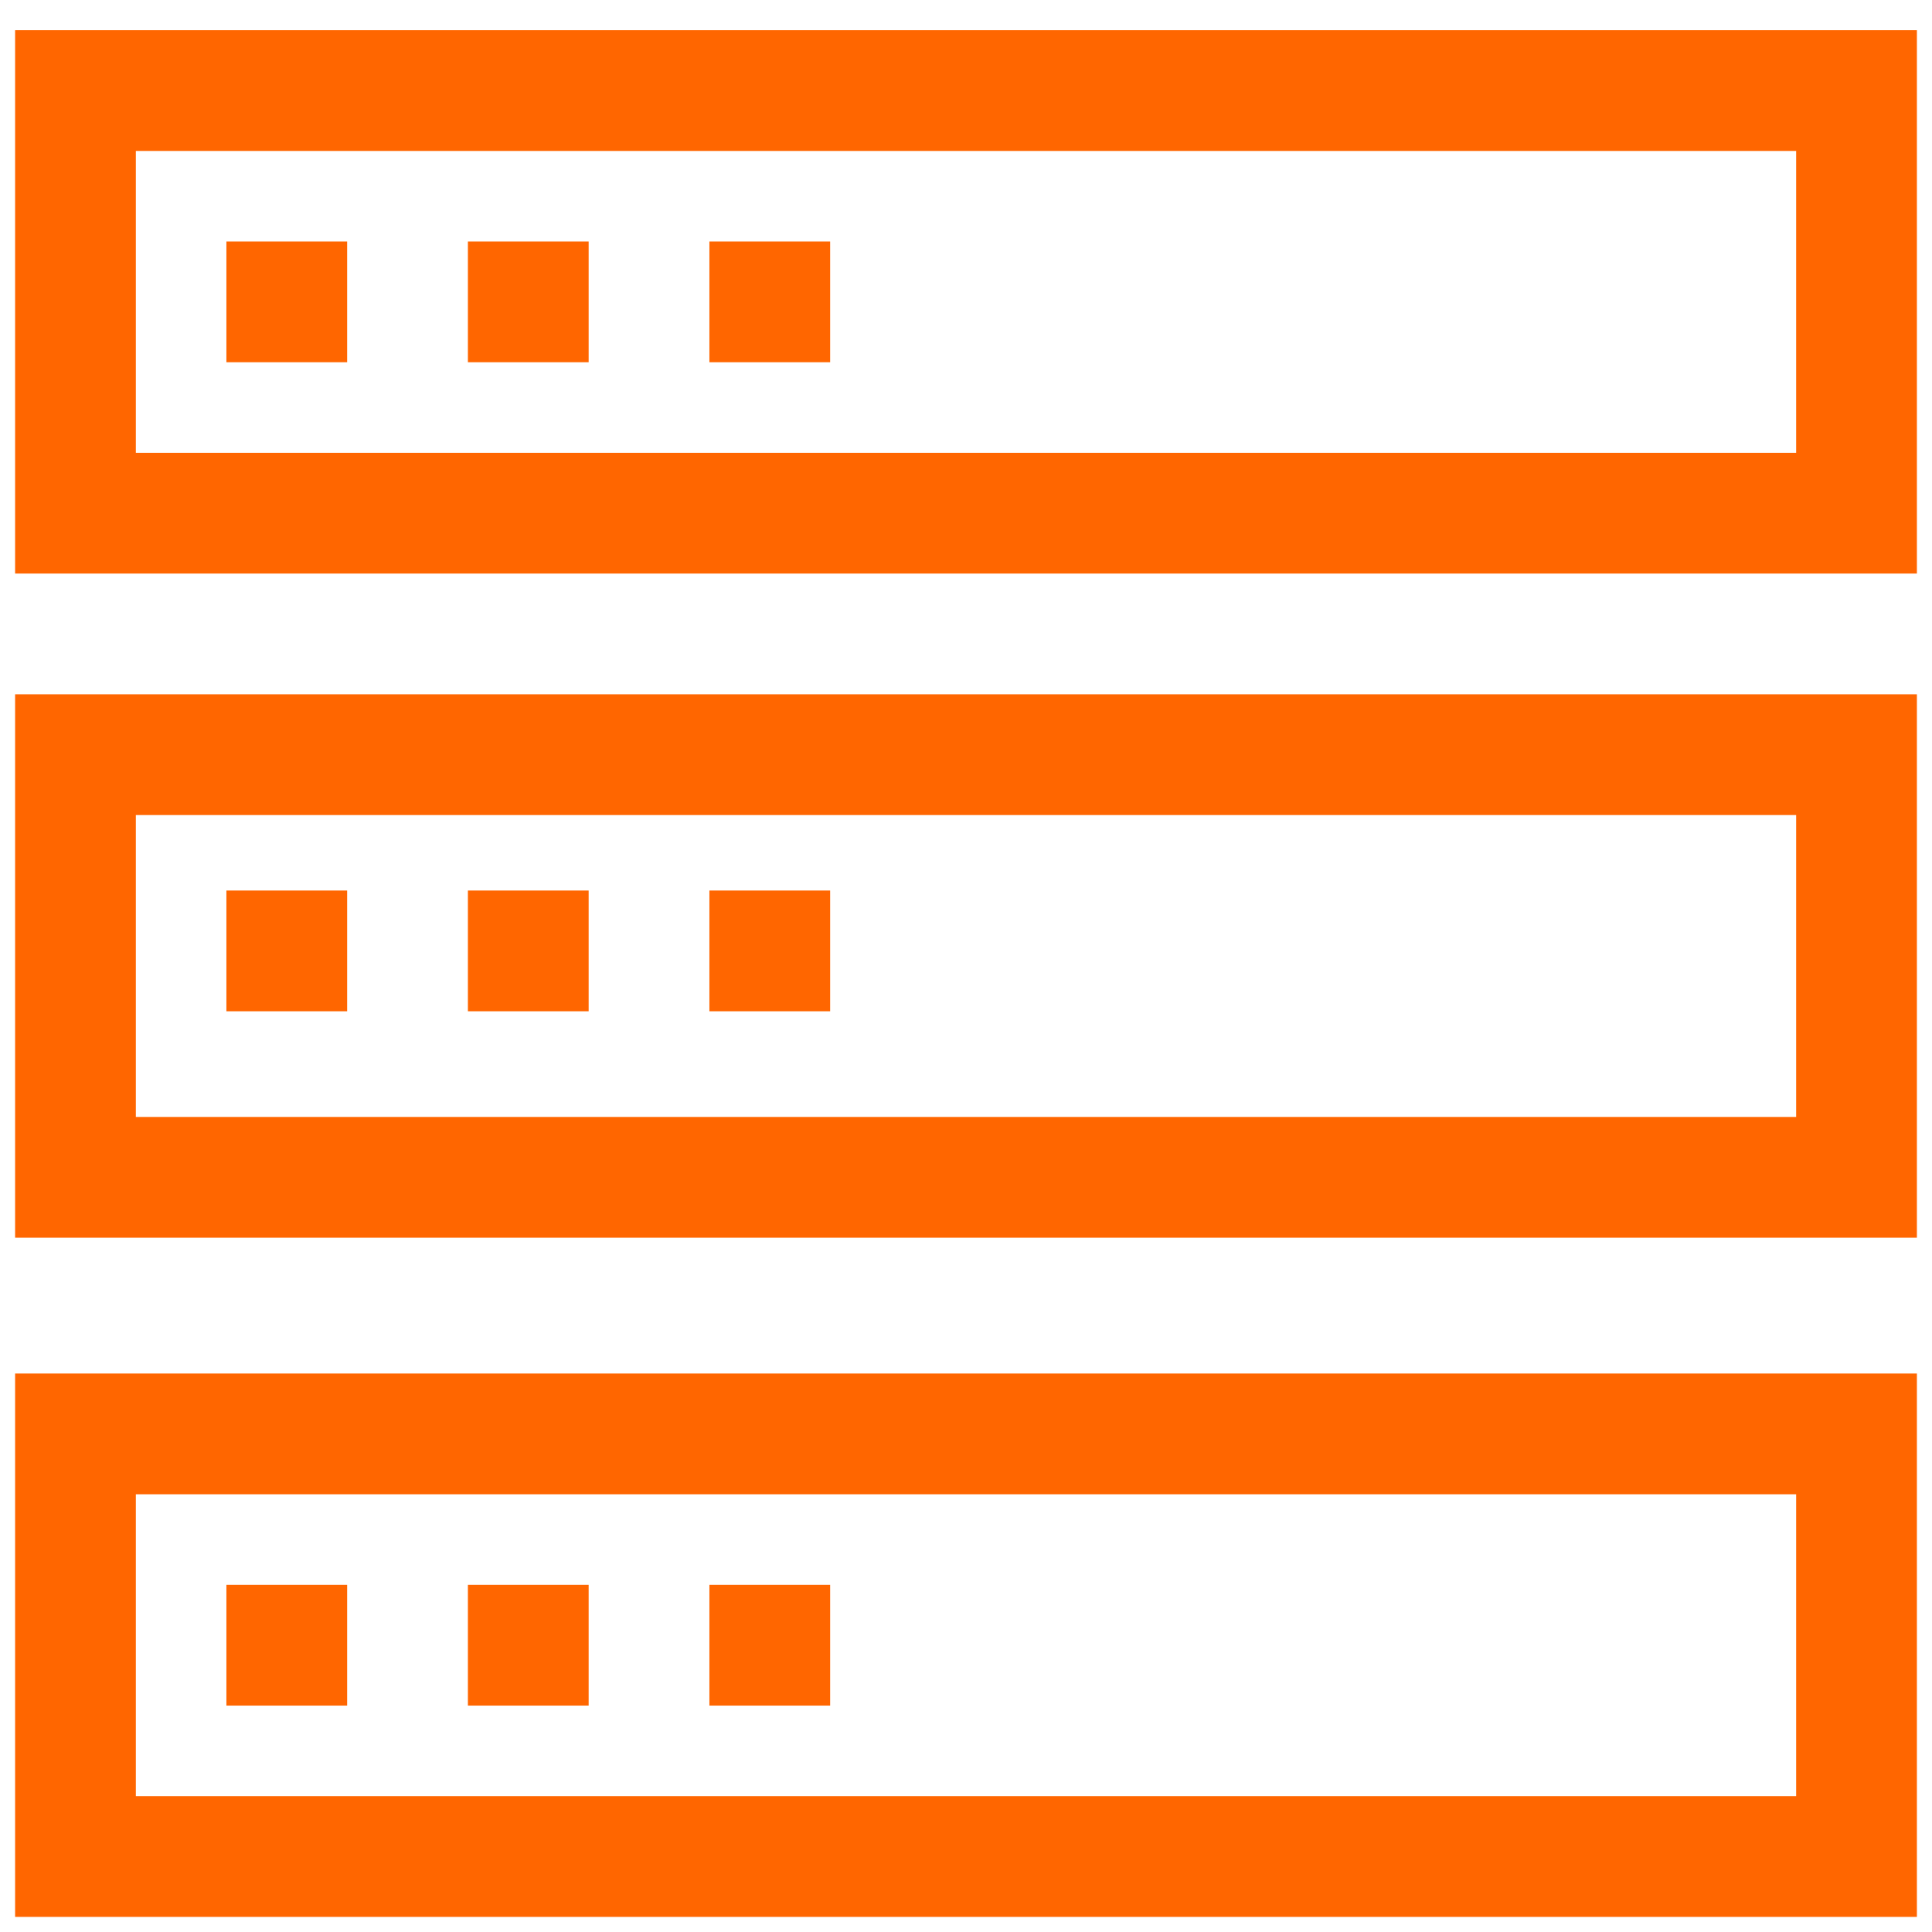 <?xml version="1.0" encoding="UTF-8"?> <svg xmlns="http://www.w3.org/2000/svg" width="92" height="92" viewBox="0 0 92 92" fill="none"> <path d="M0.719 27.312H91.281V1.438H0.719V27.312ZM6.469 7.188H85.531V21.562H6.469V7.188Z" fill="#FF6600"></path> <path d="M0.719 58.938H91.281V33.062H0.719V58.938ZM6.469 38.812H85.531V53.188H6.469V38.812Z" fill="#FF6600"></path> <path d="M0.719 91.281H91.281V65.406H0.719V91.281ZM6.469 71.156H85.531V85.531H6.469V71.156Z" fill="#FF6600"></path> <path d="M16.531 11.5H10.781V17.25H16.531V11.5Z" fill="#FF6600"></path> <path d="M28.031 11.5H22.281V17.25H28.031V11.5Z" fill="#FF6600"></path> <path d="M39.531 11.5H33.781V17.25H39.531V11.5Z" fill="#FF6600"></path> <path d="M16.531 42.406H10.781V48.156H16.531V42.406Z" fill="#FF6600"></path> <path d="M28.031 42.406H22.281V48.156H28.031V42.406Z" fill="#FF6600"></path> <path d="M39.531 42.406H33.781V48.156H39.531V42.406Z" fill="#FF6600"></path> <path d="M16.531 75.469H10.781V81.219H16.531V75.469Z" fill="#FF6600"></path> <path d="M28.031 75.469H22.281V81.219H28.031V75.469Z" fill="#FF6600"></path> <path d="M39.531 75.469H33.781V81.219H39.531V75.469Z" fill="#FF6600"></path> </svg> 